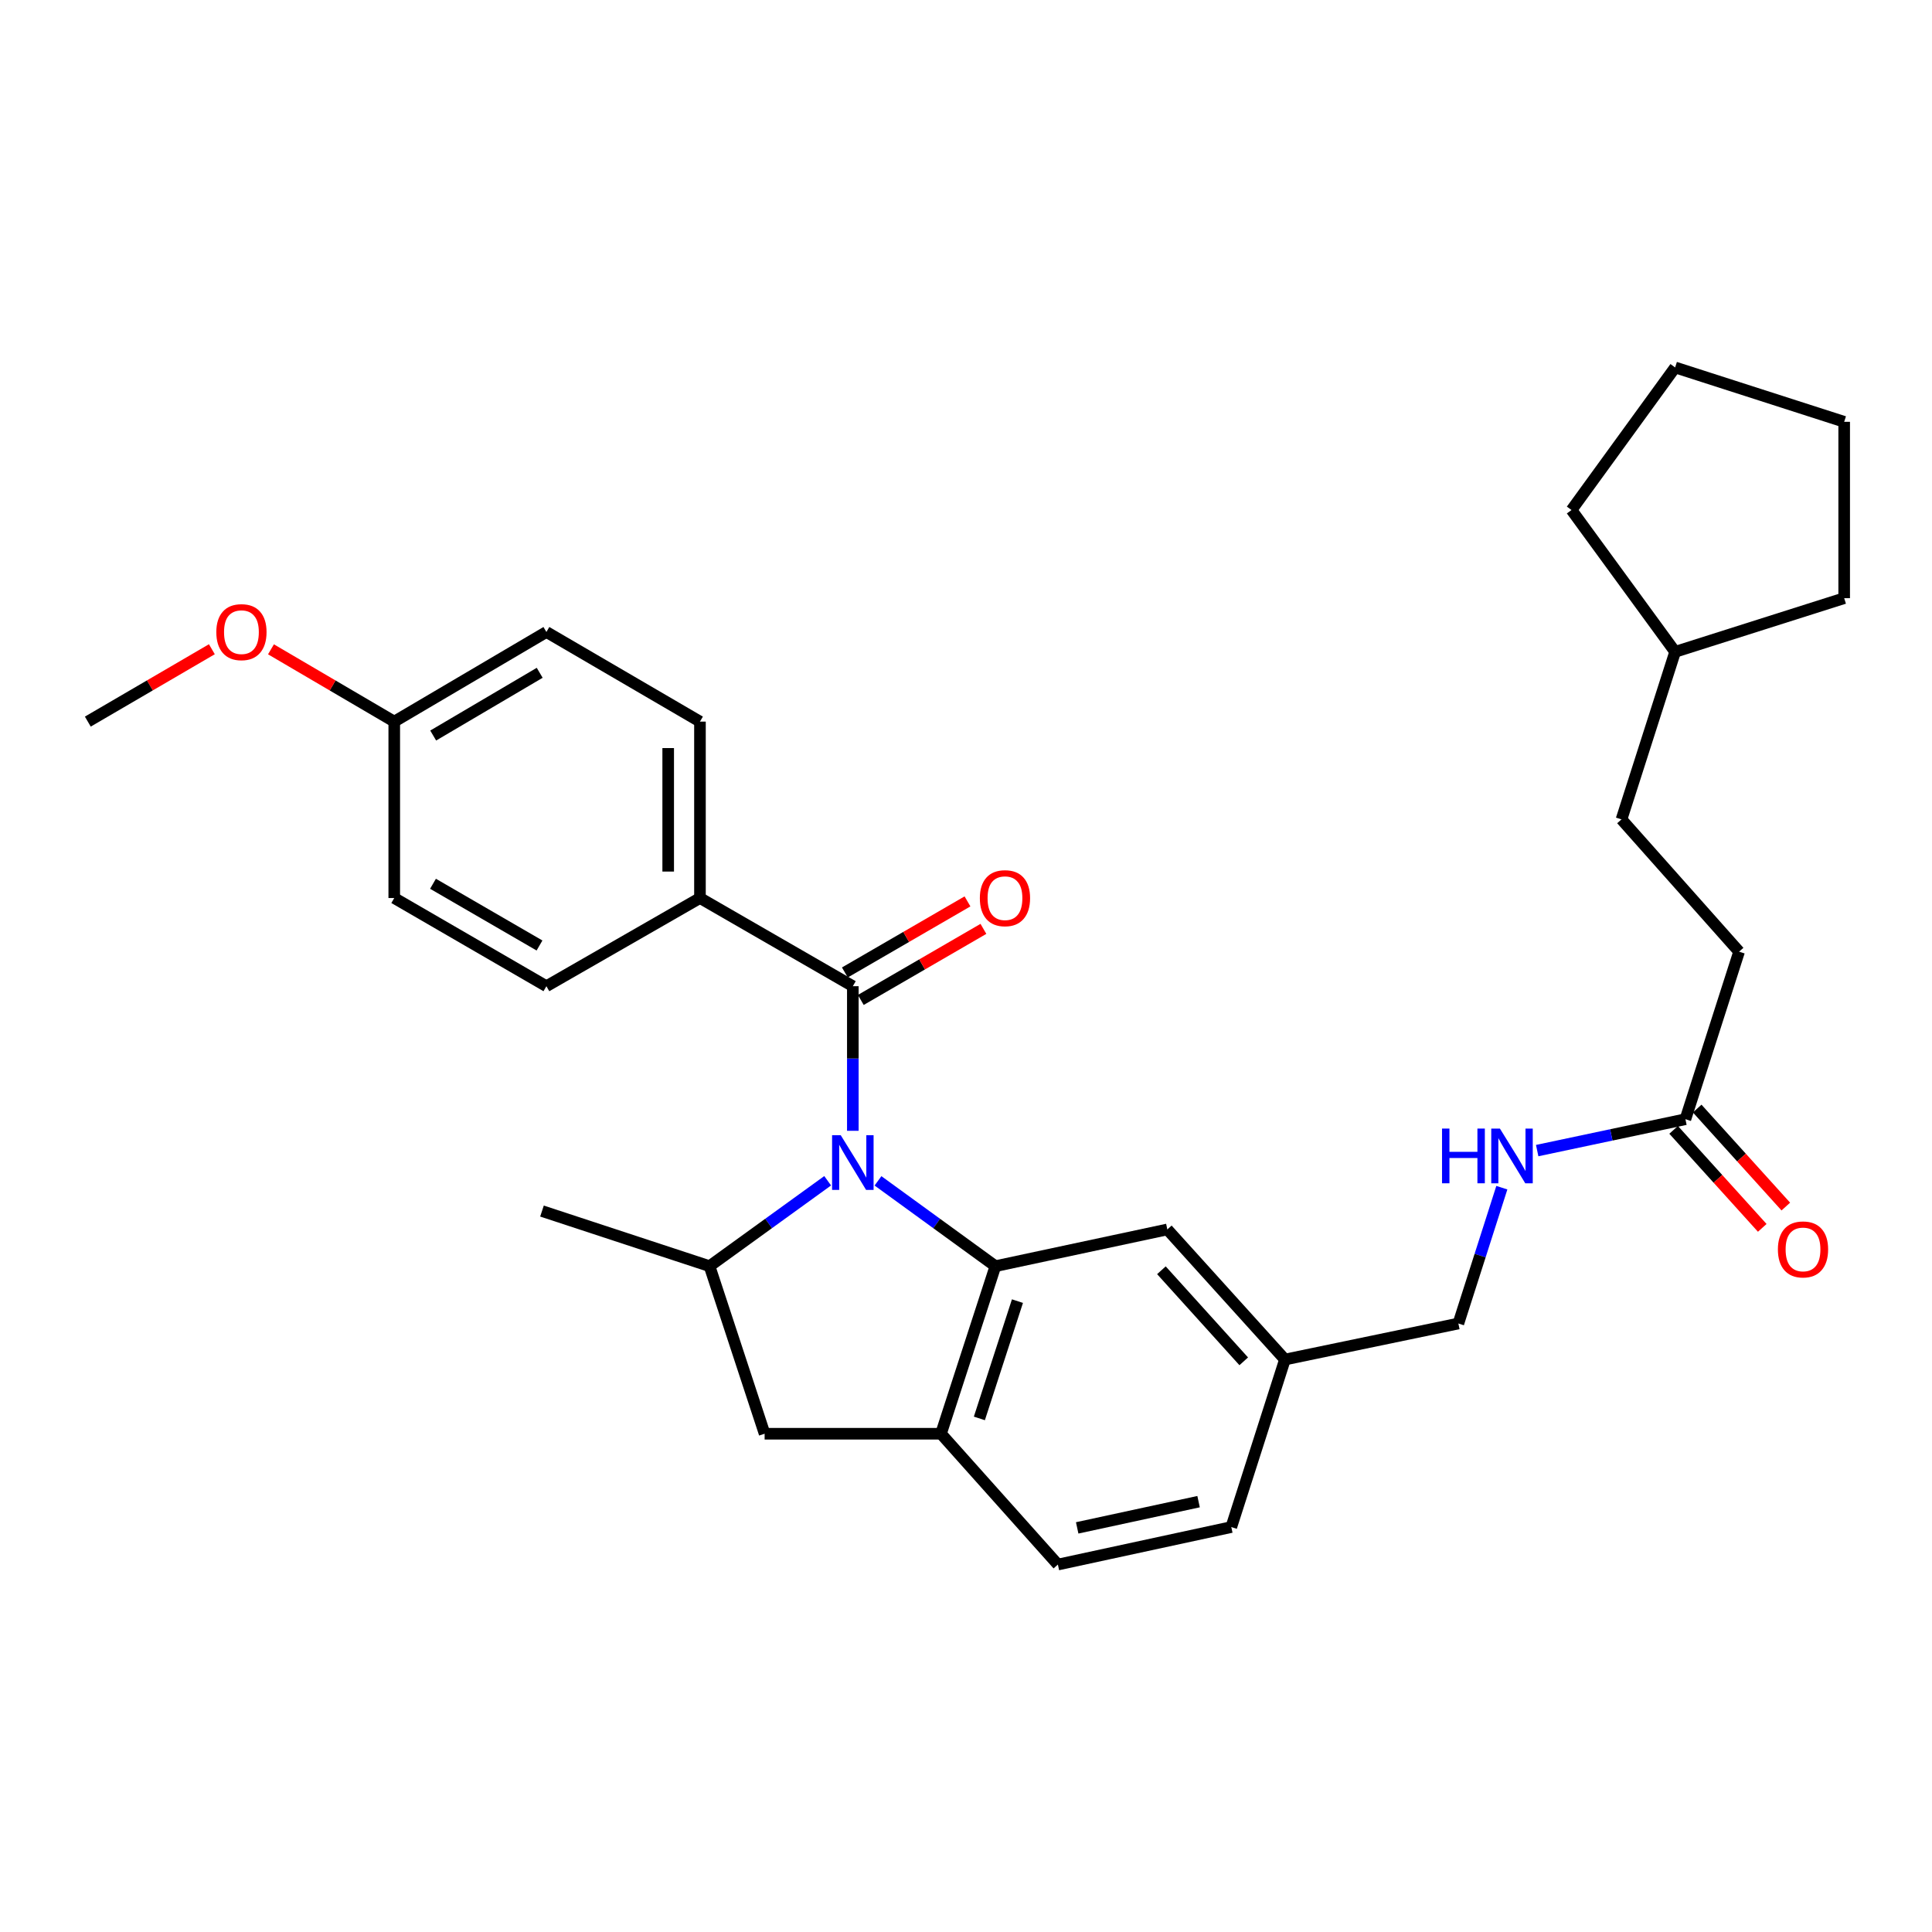 <?xml version='1.0' encoding='iso-8859-1'?>
<svg version='1.1' baseProfile='full'
              xmlns='http://www.w3.org/2000/svg'
                      xmlns:rdkit='http://www.rdkit.org/xml'
                      xmlns:xlink='http://www.w3.org/1999/xlink'
                  xml:space='preserve'
width='1000px' height='1000px' viewBox='0 0 1000 1000'>
<!-- END OF HEADER -->
<rect style='opacity:1.0;fill:#FFFFFF;stroke:none' width='1000' height='1000' x='0' y='0'> </rect>
<path class='bond-0' d='M 454.445,611.204 L 484.831,633.285' style='fill:none;fill-rule:evenodd;stroke:#0000FF;stroke-width:6px;stroke-linecap:butt;stroke-linejoin:miter;stroke-opacity:1' />
<path class='bond-0' d='M 484.831,633.285 L 515.217,655.367' style='fill:none;fill-rule:evenodd;stroke:#000000;stroke-width:6px;stroke-linecap:butt;stroke-linejoin:miter;stroke-opacity:1' />
<path class='bond-1' d='M 441.425,585.3 L 441.425,547.879' style='fill:none;fill-rule:evenodd;stroke:#0000FF;stroke-width:6px;stroke-linecap:butt;stroke-linejoin:miter;stroke-opacity:1' />
<path class='bond-1' d='M 441.425,547.879 L 441.425,510.458' style='fill:none;fill-rule:evenodd;stroke:#000000;stroke-width:6px;stroke-linecap:butt;stroke-linejoin:miter;stroke-opacity:1' />
<path class='bond-2' d='M 428.397,611.161 L 397.827,633.264' style='fill:none;fill-rule:evenodd;stroke:#0000FF;stroke-width:6px;stroke-linecap:butt;stroke-linejoin:miter;stroke-opacity:1' />
<path class='bond-2' d='M 397.827,633.264 L 367.258,655.367' style='fill:none;fill-rule:evenodd;stroke:#000000;stroke-width:6px;stroke-linecap:butt;stroke-linejoin:miter;stroke-opacity:1' />
<path class='bond-3' d='M 515.217,655.367 L 487.057,742.102' style='fill:none;fill-rule:evenodd;stroke:#000000;stroke-width:6px;stroke-linecap:butt;stroke-linejoin:miter;stroke-opacity:1' />
<path class='bond-3' d='M 526.63,673.454 L 506.919,734.168' style='fill:none;fill-rule:evenodd;stroke:#000000;stroke-width:6px;stroke-linecap:butt;stroke-linejoin:miter;stroke-opacity:1' />
<path class='bond-7' d='M 515.217,655.367 L 604.208,636.359' style='fill:none;fill-rule:evenodd;stroke:#000000;stroke-width:6px;stroke-linecap:butt;stroke-linejoin:miter;stroke-opacity:1' />
<path class='bond-5' d='M 441.425,510.458 L 362.298,464.816' style='fill:none;fill-rule:evenodd;stroke:#000000;stroke-width:6px;stroke-linecap:butt;stroke-linejoin:miter;stroke-opacity:1' />
<path class='bond-8' d='M 445.547,517.57 L 477.281,499.176' style='fill:none;fill-rule:evenodd;stroke:#000000;stroke-width:6px;stroke-linecap:butt;stroke-linejoin:miter;stroke-opacity:1' />
<path class='bond-8' d='M 477.281,499.176 L 509.015,480.783' style='fill:none;fill-rule:evenodd;stroke:#FF0000;stroke-width:6px;stroke-linecap:butt;stroke-linejoin:miter;stroke-opacity:1' />
<path class='bond-8' d='M 437.302,503.346 L 469.036,484.952' style='fill:none;fill-rule:evenodd;stroke:#000000;stroke-width:6px;stroke-linecap:butt;stroke-linejoin:miter;stroke-opacity:1' />
<path class='bond-8' d='M 469.036,484.952 L 500.77,466.558' style='fill:none;fill-rule:evenodd;stroke:#FF0000;stroke-width:6px;stroke-linecap:butt;stroke-linejoin:miter;stroke-opacity:1' />
<path class='bond-4' d='M 367.258,655.367 L 395.765,742.102' style='fill:none;fill-rule:evenodd;stroke:#000000;stroke-width:6px;stroke-linecap:butt;stroke-linejoin:miter;stroke-opacity:1' />
<path class='bond-22' d='M 367.258,655.367 L 280.532,626.842' style='fill:none;fill-rule:evenodd;stroke:#000000;stroke-width:6px;stroke-linecap:butt;stroke-linejoin:miter;stroke-opacity:1' />
<path class='bond-10' d='M 487.057,742.102 L 547.56,809.811' style='fill:none;fill-rule:evenodd;stroke:#000000;stroke-width:6px;stroke-linecap:butt;stroke-linejoin:miter;stroke-opacity:1' />
<path class='bond-30' d='M 487.057,742.102 L 395.765,742.102' style='fill:none;fill-rule:evenodd;stroke:#000000;stroke-width:6px;stroke-linecap:butt;stroke-linejoin:miter;stroke-opacity:1' />
<path class='bond-12' d='M 362.298,464.816 L 362.298,373.505' style='fill:none;fill-rule:evenodd;stroke:#000000;stroke-width:6px;stroke-linecap:butt;stroke-linejoin:miter;stroke-opacity:1' />
<path class='bond-12' d='M 345.857,451.12 L 345.857,387.202' style='fill:none;fill-rule:evenodd;stroke:#000000;stroke-width:6px;stroke-linecap:butt;stroke-linejoin:miter;stroke-opacity:1' />
<path class='bond-13' d='M 362.298,464.816 L 282.816,510.458' style='fill:none;fill-rule:evenodd;stroke:#000000;stroke-width:6px;stroke-linecap:butt;stroke-linejoin:miter;stroke-opacity:1' />
<path class='bond-6' d='M 872.368,579.3 L 834.006,587.424' style='fill:none;fill-rule:evenodd;stroke:#000000;stroke-width:6px;stroke-linecap:butt;stroke-linejoin:miter;stroke-opacity:1' />
<path class='bond-6' d='M 834.006,587.424 L 795.644,595.547' style='fill:none;fill-rule:evenodd;stroke:#0000FF;stroke-width:6px;stroke-linecap:butt;stroke-linejoin:miter;stroke-opacity:1' />
<path class='bond-11' d='M 866.271,584.813 L 889.205,610.177' style='fill:none;fill-rule:evenodd;stroke:#000000;stroke-width:6px;stroke-linecap:butt;stroke-linejoin:miter;stroke-opacity:1' />
<path class='bond-11' d='M 889.205,610.177 L 912.139,635.541' style='fill:none;fill-rule:evenodd;stroke:#FF0000;stroke-width:6px;stroke-linecap:butt;stroke-linejoin:miter;stroke-opacity:1' />
<path class='bond-11' d='M 878.466,573.787 L 901.4,599.15' style='fill:none;fill-rule:evenodd;stroke:#000000;stroke-width:6px;stroke-linecap:butt;stroke-linejoin:miter;stroke-opacity:1' />
<path class='bond-11' d='M 901.4,599.15 L 924.334,624.514' style='fill:none;fill-rule:evenodd;stroke:#FF0000;stroke-width:6px;stroke-linecap:butt;stroke-linejoin:miter;stroke-opacity:1' />
<path class='bond-15' d='M 872.368,579.3 L 900.153,492.583' style='fill:none;fill-rule:evenodd;stroke:#000000;stroke-width:6px;stroke-linecap:butt;stroke-linejoin:miter;stroke-opacity:1' />
<path class='bond-14' d='M 604.208,636.359 L 665.085,703.694' style='fill:none;fill-rule:evenodd;stroke:#000000;stroke-width:6px;stroke-linecap:butt;stroke-linejoin:miter;stroke-opacity:1' />
<path class='bond-14' d='M 601.144,657.485 L 643.758,704.619' style='fill:none;fill-rule:evenodd;stroke:#000000;stroke-width:6px;stroke-linecap:butt;stroke-linejoin:miter;stroke-opacity:1' />
<path class='bond-9' d='M 777.35,614.744 L 766.101,649.893' style='fill:none;fill-rule:evenodd;stroke:#0000FF;stroke-width:6px;stroke-linecap:butt;stroke-linejoin:miter;stroke-opacity:1' />
<path class='bond-9' d='M 766.101,649.893 L 754.852,685.042' style='fill:none;fill-rule:evenodd;stroke:#000000;stroke-width:6px;stroke-linecap:butt;stroke-linejoin:miter;stroke-opacity:1' />
<path class='bond-32' d='M 547.56,809.811 L 637.318,790.41' style='fill:none;fill-rule:evenodd;stroke:#000000;stroke-width:6px;stroke-linecap:butt;stroke-linejoin:miter;stroke-opacity:1' />
<path class='bond-32' d='M 557.55,790.831 L 620.381,777.251' style='fill:none;fill-rule:evenodd;stroke:#000000;stroke-width:6px;stroke-linecap:butt;stroke-linejoin:miter;stroke-opacity:1' />
<path class='bond-19' d='M 362.298,373.505 L 282.816,327.115' style='fill:none;fill-rule:evenodd;stroke:#000000;stroke-width:6px;stroke-linecap:butt;stroke-linejoin:miter;stroke-opacity:1' />
<path class='bond-20' d='M 282.816,510.458 L 204.064,464.816' style='fill:none;fill-rule:evenodd;stroke:#000000;stroke-width:6px;stroke-linecap:butt;stroke-linejoin:miter;stroke-opacity:1' />
<path class='bond-20' d='M 279.247,489.387 L 224.12,457.438' style='fill:none;fill-rule:evenodd;stroke:#000000;stroke-width:6px;stroke-linecap:butt;stroke-linejoin:miter;stroke-opacity:1' />
<path class='bond-16' d='M 665.085,703.694 L 754.852,685.042' style='fill:none;fill-rule:evenodd;stroke:#000000;stroke-width:6px;stroke-linecap:butt;stroke-linejoin:miter;stroke-opacity:1' />
<path class='bond-18' d='M 665.085,703.694 L 637.318,790.41' style='fill:none;fill-rule:evenodd;stroke:#000000;stroke-width:6px;stroke-linecap:butt;stroke-linejoin:miter;stroke-opacity:1' />
<path class='bond-21' d='M 900.153,492.583 L 839.286,424.116' style='fill:none;fill-rule:evenodd;stroke:#000000;stroke-width:6px;stroke-linecap:butt;stroke-linejoin:miter;stroke-opacity:1' />
<path class='bond-17' d='M 204.064,373.505 L 204.064,464.816' style='fill:none;fill-rule:evenodd;stroke:#000000;stroke-width:6px;stroke-linecap:butt;stroke-linejoin:miter;stroke-opacity:1' />
<path class='bond-23' d='M 204.064,373.505 L 172.16,354.795' style='fill:none;fill-rule:evenodd;stroke:#000000;stroke-width:6px;stroke-linecap:butt;stroke-linejoin:miter;stroke-opacity:1' />
<path class='bond-23' d='M 172.16,354.795 L 140.257,336.084' style='fill:none;fill-rule:evenodd;stroke:#FF0000;stroke-width:6px;stroke-linecap:butt;stroke-linejoin:miter;stroke-opacity:1' />
<path class='bond-31' d='M 204.064,373.505 L 282.816,327.115' style='fill:none;fill-rule:evenodd;stroke:#000000;stroke-width:6px;stroke-linecap:butt;stroke-linejoin:miter;stroke-opacity:1' />
<path class='bond-31' d='M 224.221,380.713 L 279.348,348.239' style='fill:none;fill-rule:evenodd;stroke:#000000;stroke-width:6px;stroke-linecap:butt;stroke-linejoin:miter;stroke-opacity:1' />
<path class='bond-24' d='M 839.286,424.116 L 867.043,337.39' style='fill:none;fill-rule:evenodd;stroke:#000000;stroke-width:6px;stroke-linecap:butt;stroke-linejoin:miter;stroke-opacity:1' />
<path class='bond-25' d='M 109.663,336.042 L 77.559,354.774' style='fill:none;fill-rule:evenodd;stroke:#FF0000;stroke-width:6px;stroke-linecap:butt;stroke-linejoin:miter;stroke-opacity:1' />
<path class='bond-25' d='M 77.559,354.774 L 45.455,373.505' style='fill:none;fill-rule:evenodd;stroke:#000000;stroke-width:6px;stroke-linecap:butt;stroke-linejoin:miter;stroke-opacity:1' />
<path class='bond-26' d='M 867.043,337.39 L 954.545,309.614' style='fill:none;fill-rule:evenodd;stroke:#000000;stroke-width:6px;stroke-linecap:butt;stroke-linejoin:miter;stroke-opacity:1' />
<path class='bond-27' d='M 867.043,337.39 L 813.419,263.982' style='fill:none;fill-rule:evenodd;stroke:#000000;stroke-width:6px;stroke-linecap:butt;stroke-linejoin:miter;stroke-opacity:1' />
<path class='bond-28' d='M 954.545,309.614 L 954.545,218.331' style='fill:none;fill-rule:evenodd;stroke:#000000;stroke-width:6px;stroke-linecap:butt;stroke-linejoin:miter;stroke-opacity:1' />
<path class='bond-29' d='M 813.419,263.982 L 867.043,190.189' style='fill:none;fill-rule:evenodd;stroke:#000000;stroke-width:6px;stroke-linecap:butt;stroke-linejoin:miter;stroke-opacity:1' />
<path class='bond-33' d='M 954.545,218.331 L 867.043,190.189' style='fill:none;fill-rule:evenodd;stroke:#000000;stroke-width:6px;stroke-linecap:butt;stroke-linejoin:miter;stroke-opacity:1' />
<path  class='atom-0' d='M 435.165 587.582
L 444.445 602.582
Q 445.365 604.062, 446.845 606.742
Q 448.325 609.422, 448.405 609.582
L 448.405 587.582
L 452.165 587.582
L 452.165 615.902
L 448.285 615.902
L 438.325 599.502
Q 437.165 597.582, 435.925 595.382
Q 434.725 593.182, 434.365 592.502
L 434.365 615.902
L 430.685 615.902
L 430.685 587.582
L 435.165 587.582
' fill='#0000FF'/>
<path  class='atom-9' d='M 507.168 464.896
Q 507.168 458.096, 510.528 454.296
Q 513.888 450.496, 520.168 450.496
Q 526.448 450.496, 529.808 454.296
Q 533.168 458.096, 533.168 464.896
Q 533.168 471.776, 529.768 475.696
Q 526.368 479.576, 520.168 479.576
Q 513.928 479.576, 510.528 475.696
Q 507.168 471.816, 507.168 464.896
M 520.168 476.376
Q 524.488 476.376, 526.808 473.496
Q 529.168 470.576, 529.168 464.896
Q 529.168 459.336, 526.808 456.536
Q 524.488 453.696, 520.168 453.696
Q 515.848 453.696, 513.488 456.496
Q 511.168 459.296, 511.168 464.896
Q 511.168 470.616, 513.488 473.496
Q 515.848 476.376, 520.168 476.376
' fill='#FF0000'/>
<path  class='atom-10' d='M 746.39 584.147
L 750.23 584.147
L 750.23 596.187
L 764.71 596.187
L 764.71 584.147
L 768.55 584.147
L 768.55 612.467
L 764.71 612.467
L 764.71 599.387
L 750.23 599.387
L 750.23 612.467
L 746.39 612.467
L 746.39 584.147
' fill='#0000FF'/>
<path  class='atom-10' d='M 776.35 584.147
L 785.63 599.147
Q 786.55 600.627, 788.03 603.307
Q 789.51 605.987, 789.59 606.147
L 789.59 584.147
L 793.35 584.147
L 793.35 612.467
L 789.47 612.467
L 779.51 596.067
Q 778.35 594.147, 777.11 591.947
Q 775.91 589.747, 775.55 589.067
L 775.55 612.467
L 771.87 612.467
L 771.87 584.147
L 776.35 584.147
' fill='#0000FF'/>
<path  class='atom-12' d='M 920.236 646.696
Q 920.236 639.896, 923.596 636.096
Q 926.956 632.296, 933.236 632.296
Q 939.516 632.296, 942.876 636.096
Q 946.236 639.896, 946.236 646.696
Q 946.236 653.576, 942.836 657.496
Q 939.436 661.376, 933.236 661.376
Q 926.996 661.376, 923.596 657.496
Q 920.236 653.616, 920.236 646.696
M 933.236 658.176
Q 937.556 658.176, 939.876 655.296
Q 942.236 652.376, 942.236 646.696
Q 942.236 641.136, 939.876 638.336
Q 937.556 635.496, 933.236 635.496
Q 928.916 635.496, 926.556 638.296
Q 924.236 641.096, 924.236 646.696
Q 924.236 652.416, 926.556 655.296
Q 928.916 658.176, 933.236 658.176
' fill='#FF0000'/>
<path  class='atom-24' d='M 111.965 327.195
Q 111.965 320.395, 115.325 316.595
Q 118.685 312.795, 124.965 312.795
Q 131.245 312.795, 134.605 316.595
Q 137.965 320.395, 137.965 327.195
Q 137.965 334.075, 134.565 337.995
Q 131.165 341.875, 124.965 341.875
Q 118.725 341.875, 115.325 337.995
Q 111.965 334.115, 111.965 327.195
M 124.965 338.675
Q 129.285 338.675, 131.605 335.795
Q 133.965 332.875, 133.965 327.195
Q 133.965 321.635, 131.605 318.835
Q 129.285 315.995, 124.965 315.995
Q 120.645 315.995, 118.285 318.795
Q 115.965 321.595, 115.965 327.195
Q 115.965 332.915, 118.285 335.795
Q 120.645 338.675, 124.965 338.675
' fill='#FF0000'/>
</svg>
